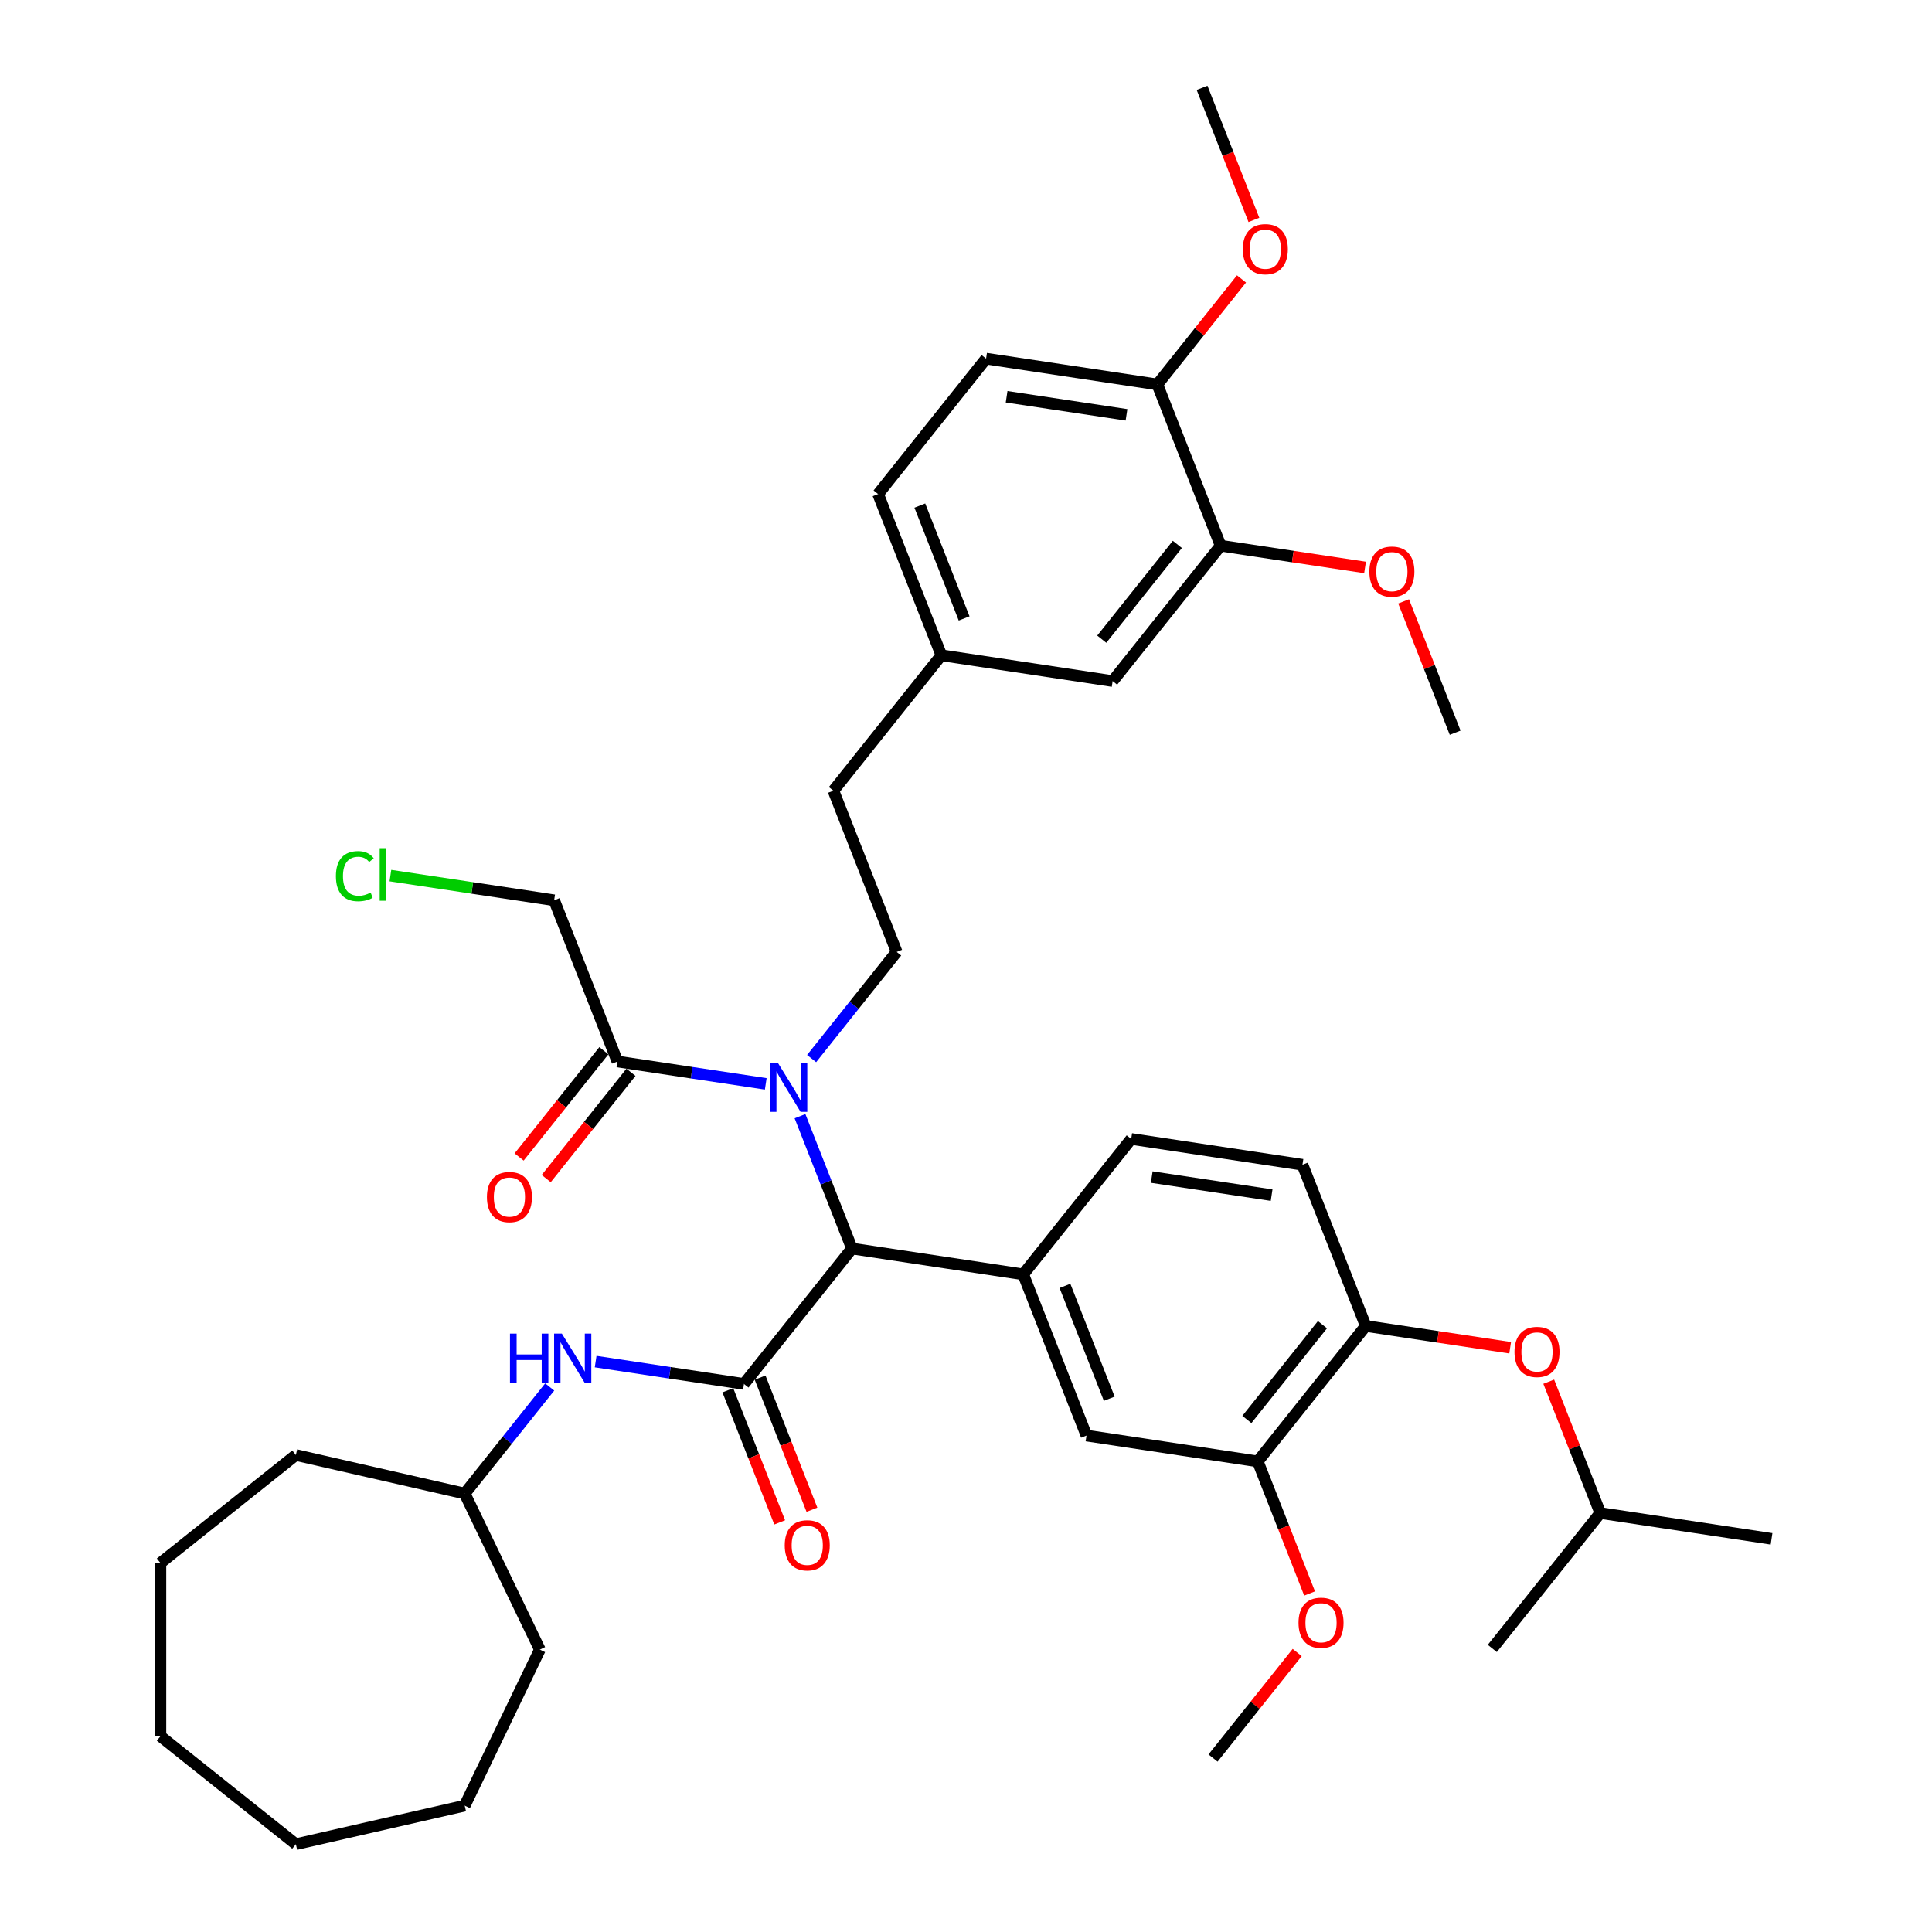 <?xml version='1.0' encoding='iso-8859-1'?>
<svg version='1.1' baseProfile='full'
              xmlns='http://www.w3.org/2000/svg'
                      xmlns:rdkit='http://www.rdkit.org/xml'
                      xmlns:xlink='http://www.w3.org/1999/xlink'
                  xml:space='preserve'
width='1000px' height='1000px' viewBox='0 0 1000 1000'>
<!-- END OF HEADER -->
<rect style='opacity:1.0;fill:#FFFFFF;stroke:none' width='1000' height='1000' x='0' y='0'> </rect>
<path class='bond-0' d='M 385.078,716.333 L 440.971,646.245' style='fill:none;fill-rule:evenodd;stroke:#000000;stroke-width:6px;stroke-linecap:butt;stroke-linejoin:miter;stroke-opacity:1' />
<path class='bond-1' d='M 385.078,716.333 L 346.69,710.547' style='fill:none;fill-rule:evenodd;stroke:#000000;stroke-width:6px;stroke-linecap:butt;stroke-linejoin:miter;stroke-opacity:1' />
<path class='bond-1' d='M 346.69,710.547 L 308.302,704.761' style='fill:none;fill-rule:evenodd;stroke:#0000FF;stroke-width:6px;stroke-linecap:butt;stroke-linejoin:miter;stroke-opacity:1' />
<path class='bond-2' d='M 376.733,719.608 L 390.15,753.793' style='fill:none;fill-rule:evenodd;stroke:#000000;stroke-width:6px;stroke-linecap:butt;stroke-linejoin:miter;stroke-opacity:1' />
<path class='bond-2' d='M 390.15,753.793 L 403.566,787.979' style='fill:none;fill-rule:evenodd;stroke:#FF0000;stroke-width:6px;stroke-linecap:butt;stroke-linejoin:miter;stroke-opacity:1' />
<path class='bond-2' d='M 393.423,713.058 L 406.839,747.243' style='fill:none;fill-rule:evenodd;stroke:#000000;stroke-width:6px;stroke-linecap:butt;stroke-linejoin:miter;stroke-opacity:1' />
<path class='bond-2' d='M 406.839,747.243 L 420.256,781.429' style='fill:none;fill-rule:evenodd;stroke:#FF0000;stroke-width:6px;stroke-linecap:butt;stroke-linejoin:miter;stroke-opacity:1' />
<path class='bond-3' d='M 440.971,646.245 L 427.526,611.987' style='fill:none;fill-rule:evenodd;stroke:#000000;stroke-width:6px;stroke-linecap:butt;stroke-linejoin:miter;stroke-opacity:1' />
<path class='bond-3' d='M 427.526,611.987 L 414.081,577.73' style='fill:none;fill-rule:evenodd;stroke:#0000FF;stroke-width:6px;stroke-linecap:butt;stroke-linejoin:miter;stroke-opacity:1' />
<path class='bond-4' d='M 440.971,646.245 L 529.616,659.606' style='fill:none;fill-rule:evenodd;stroke:#000000;stroke-width:6px;stroke-linecap:butt;stroke-linejoin:miter;stroke-opacity:1' />
<path class='bond-5' d='M 396.351,561.006 L 357.963,555.22' style='fill:none;fill-rule:evenodd;stroke:#0000FF;stroke-width:6px;stroke-linecap:butt;stroke-linejoin:miter;stroke-opacity:1' />
<path class='bond-5' d='M 357.963,555.22 L 319.575,549.434' style='fill:none;fill-rule:evenodd;stroke:#000000;stroke-width:6px;stroke-linecap:butt;stroke-linejoin:miter;stroke-opacity:1' />
<path class='bond-6' d='M 420.089,547.912 L 442.101,520.309' style='fill:none;fill-rule:evenodd;stroke:#0000FF;stroke-width:6px;stroke-linecap:butt;stroke-linejoin:miter;stroke-opacity:1' />
<path class='bond-6' d='M 442.101,520.309 L 464.113,492.707' style='fill:none;fill-rule:evenodd;stroke:#000000;stroke-width:6px;stroke-linecap:butt;stroke-linejoin:miter;stroke-opacity:1' />
<path class='bond-7' d='M 529.616,659.606 L 562.368,743.055' style='fill:none;fill-rule:evenodd;stroke:#000000;stroke-width:6px;stroke-linecap:butt;stroke-linejoin:miter;stroke-opacity:1' />
<path class='bond-7' d='M 551.219,665.573 L 574.145,723.987' style='fill:none;fill-rule:evenodd;stroke:#000000;stroke-width:6px;stroke-linecap:butt;stroke-linejoin:miter;stroke-opacity:1' />
<path class='bond-8' d='M 529.616,659.606 L 585.51,589.517' style='fill:none;fill-rule:evenodd;stroke:#000000;stroke-width:6px;stroke-linecap:butt;stroke-linejoin:miter;stroke-opacity:1' />
<path class='bond-9' d='M 312.566,543.845 L 290.631,571.35' style='fill:none;fill-rule:evenodd;stroke:#000000;stroke-width:6px;stroke-linecap:butt;stroke-linejoin:miter;stroke-opacity:1' />
<path class='bond-9' d='M 290.631,571.35 L 268.697,598.854' style='fill:none;fill-rule:evenodd;stroke:#FF0000;stroke-width:6px;stroke-linecap:butt;stroke-linejoin:miter;stroke-opacity:1' />
<path class='bond-9' d='M 326.583,555.023 L 304.649,582.528' style='fill:none;fill-rule:evenodd;stroke:#000000;stroke-width:6px;stroke-linecap:butt;stroke-linejoin:miter;stroke-opacity:1' />
<path class='bond-9' d='M 304.649,582.528 L 282.715,610.033' style='fill:none;fill-rule:evenodd;stroke:#FF0000;stroke-width:6px;stroke-linecap:butt;stroke-linejoin:miter;stroke-opacity:1' />
<path class='bond-10' d='M 319.575,549.434 L 286.823,465.985' style='fill:none;fill-rule:evenodd;stroke:#000000;stroke-width:6px;stroke-linecap:butt;stroke-linejoin:miter;stroke-opacity:1' />
<path class='bond-11' d='M 284.522,717.907 L 262.531,745.483' style='fill:none;fill-rule:evenodd;stroke:#0000FF;stroke-width:6px;stroke-linecap:butt;stroke-linejoin:miter;stroke-opacity:1' />
<path class='bond-11' d='M 262.531,745.483 L 240.539,773.06' style='fill:none;fill-rule:evenodd;stroke:#000000;stroke-width:6px;stroke-linecap:butt;stroke-linejoin:miter;stroke-opacity:1' />
<path class='bond-12' d='M 562.368,743.055 L 651.013,756.416' style='fill:none;fill-rule:evenodd;stroke:#000000;stroke-width:6px;stroke-linecap:butt;stroke-linejoin:miter;stroke-opacity:1' />
<path class='bond-13' d='M 706.906,686.328 L 674.155,602.878' style='fill:none;fill-rule:evenodd;stroke:#000000;stroke-width:6px;stroke-linecap:butt;stroke-linejoin:miter;stroke-opacity:1' />
<path class='bond-14' d='M 706.906,686.328 L 744.281,691.961' style='fill:none;fill-rule:evenodd;stroke:#000000;stroke-width:6px;stroke-linecap:butt;stroke-linejoin:miter;stroke-opacity:1' />
<path class='bond-14' d='M 744.281,691.961 L 781.656,697.595' style='fill:none;fill-rule:evenodd;stroke:#FF0000;stroke-width:6px;stroke-linecap:butt;stroke-linejoin:miter;stroke-opacity:1' />
<path class='bond-15' d='M 706.906,686.328 L 651.013,756.416' style='fill:none;fill-rule:evenodd;stroke:#000000;stroke-width:6px;stroke-linecap:butt;stroke-linejoin:miter;stroke-opacity:1' />
<path class='bond-15' d='M 684.505,685.662 L 645.379,734.724' style='fill:none;fill-rule:evenodd;stroke:#000000;stroke-width:6px;stroke-linecap:butt;stroke-linejoin:miter;stroke-opacity:1' />
<path class='bond-16' d='M 651.013,756.416 L 664.43,790.602' style='fill:none;fill-rule:evenodd;stroke:#000000;stroke-width:6px;stroke-linecap:butt;stroke-linejoin:miter;stroke-opacity:1' />
<path class='bond-16' d='M 664.43,790.602 L 677.846,824.787' style='fill:none;fill-rule:evenodd;stroke:#FF0000;stroke-width:6px;stroke-linecap:butt;stroke-linejoin:miter;stroke-opacity:1' />
<path class='bond-17' d='M 464.113,492.707 L 431.362,409.257' style='fill:none;fill-rule:evenodd;stroke:#000000;stroke-width:6px;stroke-linecap:butt;stroke-linejoin:miter;stroke-opacity:1' />
<path class='bond-18' d='M 631.794,282.442 L 575.9,352.53' style='fill:none;fill-rule:evenodd;stroke:#000000;stroke-width:6px;stroke-linecap:butt;stroke-linejoin:miter;stroke-opacity:1' />
<path class='bond-18' d='M 609.392,281.776 L 570.267,330.838' style='fill:none;fill-rule:evenodd;stroke:#000000;stroke-width:6px;stroke-linecap:butt;stroke-linejoin:miter;stroke-opacity:1' />
<path class='bond-19' d='M 631.794,282.442 L 669.169,288.075' style='fill:none;fill-rule:evenodd;stroke:#000000;stroke-width:6px;stroke-linecap:butt;stroke-linejoin:miter;stroke-opacity:1' />
<path class='bond-19' d='M 669.169,288.075 L 706.544,293.708' style='fill:none;fill-rule:evenodd;stroke:#FF0000;stroke-width:6px;stroke-linecap:butt;stroke-linejoin:miter;stroke-opacity:1' />
<path class='bond-20' d='M 631.794,282.442 L 599.043,198.992' style='fill:none;fill-rule:evenodd;stroke:#000000;stroke-width:6px;stroke-linecap:butt;stroke-linejoin:miter;stroke-opacity:1' />
<path class='bond-21' d='M 801.624,715.162 L 814.964,749.15' style='fill:none;fill-rule:evenodd;stroke:#FF0000;stroke-width:6px;stroke-linecap:butt;stroke-linejoin:miter;stroke-opacity:1' />
<path class='bond-21' d='M 814.964,749.15 L 828.303,783.138' style='fill:none;fill-rule:evenodd;stroke:#000000;stroke-width:6px;stroke-linecap:butt;stroke-linejoin:miter;stroke-opacity:1' />
<path class='bond-22' d='M 585.51,589.517 L 674.155,602.878' style='fill:none;fill-rule:evenodd;stroke:#000000;stroke-width:6px;stroke-linecap:butt;stroke-linejoin:miter;stroke-opacity:1' />
<path class='bond-22' d='M 596.134,609.25 L 658.186,618.603' style='fill:none;fill-rule:evenodd;stroke:#000000;stroke-width:6px;stroke-linecap:butt;stroke-linejoin:miter;stroke-opacity:1' />
<path class='bond-23' d='M 599.043,198.992 L 510.398,185.631' style='fill:none;fill-rule:evenodd;stroke:#000000;stroke-width:6px;stroke-linecap:butt;stroke-linejoin:miter;stroke-opacity:1' />
<path class='bond-23' d='M 583.074,214.717 L 521.022,205.364' style='fill:none;fill-rule:evenodd;stroke:#000000;stroke-width:6px;stroke-linecap:butt;stroke-linejoin:miter;stroke-opacity:1' />
<path class='bond-24' d='M 599.043,198.992 L 620.82,171.685' style='fill:none;fill-rule:evenodd;stroke:#000000;stroke-width:6px;stroke-linecap:butt;stroke-linejoin:miter;stroke-opacity:1' />
<path class='bond-24' d='M 620.82,171.685 L 642.597,144.377' style='fill:none;fill-rule:evenodd;stroke:#FF0000;stroke-width:6px;stroke-linecap:butt;stroke-linejoin:miter;stroke-opacity:1' />
<path class='bond-25' d='M 575.9,352.53 L 487.255,339.169' style='fill:none;fill-rule:evenodd;stroke:#000000;stroke-width:6px;stroke-linecap:butt;stroke-linejoin:miter;stroke-opacity:1' />
<path class='bond-26' d='M 510.398,185.631 L 454.504,255.72' style='fill:none;fill-rule:evenodd;stroke:#000000;stroke-width:6px;stroke-linecap:butt;stroke-linejoin:miter;stroke-opacity:1' />
<path class='bond-27' d='M 487.255,339.169 L 431.362,409.257' style='fill:none;fill-rule:evenodd;stroke:#000000;stroke-width:6px;stroke-linecap:butt;stroke-linejoin:miter;stroke-opacity:1' />
<path class='bond-28' d='M 487.255,339.169 L 454.504,255.72' style='fill:none;fill-rule:evenodd;stroke:#000000;stroke-width:6px;stroke-linecap:butt;stroke-linejoin:miter;stroke-opacity:1' />
<path class='bond-28' d='M 499.033,320.101 L 476.107,261.687' style='fill:none;fill-rule:evenodd;stroke:#000000;stroke-width:6px;stroke-linecap:butt;stroke-linejoin:miter;stroke-opacity:1' />
<path class='bond-29' d='M 240.539,773.06 L 279.435,853.829' style='fill:none;fill-rule:evenodd;stroke:#000000;stroke-width:6px;stroke-linecap:butt;stroke-linejoin:miter;stroke-opacity:1' />
<path class='bond-30' d='M 240.539,773.06 L 153.14,753.112' style='fill:none;fill-rule:evenodd;stroke:#000000;stroke-width:6px;stroke-linecap:butt;stroke-linejoin:miter;stroke-opacity:1' />
<path class='bond-31' d='M 671.425,855.339 L 649.648,882.646' style='fill:none;fill-rule:evenodd;stroke:#FF0000;stroke-width:6px;stroke-linecap:butt;stroke-linejoin:miter;stroke-opacity:1' />
<path class='bond-31' d='M 649.648,882.646 L 627.871,909.954' style='fill:none;fill-rule:evenodd;stroke:#000000;stroke-width:6px;stroke-linecap:butt;stroke-linejoin:miter;stroke-opacity:1' />
<path class='bond-32' d='M 726.512,311.276 L 739.851,345.264' style='fill:none;fill-rule:evenodd;stroke:#FF0000;stroke-width:6px;stroke-linecap:butt;stroke-linejoin:miter;stroke-opacity:1' />
<path class='bond-32' d='M 739.851,345.264 L 753.191,379.252' style='fill:none;fill-rule:evenodd;stroke:#000000;stroke-width:6px;stroke-linecap:butt;stroke-linejoin:miter;stroke-opacity:1' />
<path class='bond-33' d='M 286.823,465.985 L 244.446,459.597' style='fill:none;fill-rule:evenodd;stroke:#000000;stroke-width:6px;stroke-linecap:butt;stroke-linejoin:miter;stroke-opacity:1' />
<path class='bond-33' d='M 244.446,459.597 L 202.069,453.21' style='fill:none;fill-rule:evenodd;stroke:#00CC00;stroke-width:6px;stroke-linecap:butt;stroke-linejoin:miter;stroke-opacity:1' />
<path class='bond-34' d='M 649.018,113.825 L 635.601,79.64' style='fill:none;fill-rule:evenodd;stroke:#FF0000;stroke-width:6px;stroke-linecap:butt;stroke-linejoin:miter;stroke-opacity:1' />
<path class='bond-34' d='M 635.601,79.64 L 622.185,45.455' style='fill:none;fill-rule:evenodd;stroke:#000000;stroke-width:6px;stroke-linecap:butt;stroke-linejoin:miter;stroke-opacity:1' />
<path class='bond-35' d='M 828.303,783.138 L 916.948,796.499' style='fill:none;fill-rule:evenodd;stroke:#000000;stroke-width:6px;stroke-linecap:butt;stroke-linejoin:miter;stroke-opacity:1' />
<path class='bond-36' d='M 828.303,783.138 L 772.409,853.227' style='fill:none;fill-rule:evenodd;stroke:#000000;stroke-width:6px;stroke-linecap:butt;stroke-linejoin:miter;stroke-opacity:1' />
<path class='bond-37' d='M 279.435,853.829 L 240.539,934.597' style='fill:none;fill-rule:evenodd;stroke:#000000;stroke-width:6px;stroke-linecap:butt;stroke-linejoin:miter;stroke-opacity:1' />
<path class='bond-38' d='M 153.14,753.112 L 83.052,809.006' style='fill:none;fill-rule:evenodd;stroke:#000000;stroke-width:6px;stroke-linecap:butt;stroke-linejoin:miter;stroke-opacity:1' />
<path class='bond-39' d='M 83.052,809.006 L 83.052,898.652' style='fill:none;fill-rule:evenodd;stroke:#000000;stroke-width:6px;stroke-linecap:butt;stroke-linejoin:miter;stroke-opacity:1' />
<path class='bond-40' d='M 240.539,934.597 L 153.14,954.545' style='fill:none;fill-rule:evenodd;stroke:#000000;stroke-width:6px;stroke-linecap:butt;stroke-linejoin:miter;stroke-opacity:1' />
<path class='bond-41' d='M 153.14,954.545 L 83.052,898.652' style='fill:none;fill-rule:evenodd;stroke:#000000;stroke-width:6px;stroke-linecap:butt;stroke-linejoin:miter;stroke-opacity:1' />
<path  class='atom-2' d='M 402.608 550.101
L 410.927 563.548
Q 411.752 564.875, 413.079 567.277
Q 414.405 569.68, 414.477 569.823
L 414.477 550.101
L 417.848 550.101
L 417.848 575.489
L 414.369 575.489
L 405.441 560.787
Q 404.401 559.066, 403.289 557.094
Q 402.213 555.121, 401.891 554.512
L 401.891 575.489
L 398.592 575.489
L 398.592 550.101
L 402.608 550.101
' fill='#0000FF'/>
<path  class='atom-5' d='M 263.963 690.278
L 267.405 690.278
L 267.405 701.071
L 280.386 701.071
L 280.386 690.278
L 283.828 690.278
L 283.828 715.666
L 280.386 715.666
L 280.386 703.94
L 267.405 703.94
L 267.405 715.666
L 263.963 715.666
L 263.963 690.278
' fill='#0000FF'/>
<path  class='atom-5' d='M 290.821 690.278
L 299.14 703.725
Q 299.965 705.052, 301.291 707.454
Q 302.618 709.857, 302.69 710
L 302.69 690.278
L 306.061 690.278
L 306.061 715.666
L 302.582 715.666
L 293.654 700.964
Q 292.614 699.242, 291.502 697.27
Q 290.426 695.298, 290.104 694.688
L 290.104 715.666
L 286.805 715.666
L 286.805 690.278
L 290.821 690.278
' fill='#0000FF'/>
<path  class='atom-11' d='M 406.175 799.854
Q 406.175 793.758, 409.187 790.352
Q 412.199 786.945, 417.829 786.945
Q 423.459 786.945, 426.471 790.352
Q 429.483 793.758, 429.483 799.854
Q 429.483 806.022, 426.435 809.536
Q 423.387 813.014, 417.829 813.014
Q 412.235 813.014, 409.187 809.536
Q 406.175 806.058, 406.175 799.854
M 417.829 810.145
Q 421.702 810.145, 423.782 807.564
Q 425.897 804.946, 425.897 799.854
Q 425.897 794.87, 423.782 792.36
Q 421.702 789.814, 417.829 789.814
Q 413.956 789.814, 411.841 792.324
Q 409.761 794.834, 409.761 799.854
Q 409.761 804.982, 411.841 807.564
Q 413.956 810.145, 417.829 810.145
' fill='#FF0000'/>
<path  class='atom-12' d='M 783.897 699.761
Q 783.897 693.665, 786.91 690.258
Q 789.922 686.852, 795.552 686.852
Q 801.181 686.852, 804.193 690.258
Q 807.206 693.665, 807.206 699.761
Q 807.206 705.928, 804.158 709.442
Q 801.11 712.921, 795.552 712.921
Q 789.958 712.921, 786.91 709.442
Q 783.897 705.964, 783.897 699.761
M 795.552 710.052
Q 799.424 710.052, 801.504 707.47
Q 803.62 704.853, 803.62 699.761
Q 803.62 694.776, 801.504 692.266
Q 799.424 689.72, 795.552 689.72
Q 791.679 689.72, 789.563 692.23
Q 787.483 694.74, 787.483 699.761
Q 787.483 704.888, 789.563 707.47
Q 791.679 710.052, 795.552 710.052
' fill='#FF0000'/>
<path  class='atom-16' d='M 252.027 619.594
Q 252.027 613.498, 255.039 610.092
Q 258.051 606.685, 263.681 606.685
Q 269.311 606.685, 272.323 610.092
Q 275.335 613.498, 275.335 619.594
Q 275.335 625.762, 272.287 629.276
Q 269.239 632.754, 263.681 632.754
Q 258.087 632.754, 255.039 629.276
Q 252.027 625.798, 252.027 619.594
M 263.681 629.885
Q 267.554 629.885, 269.634 627.304
Q 271.749 624.686, 271.749 619.594
Q 271.749 614.61, 269.634 612.1
Q 267.554 609.554, 263.681 609.554
Q 259.808 609.554, 257.693 612.064
Q 255.613 614.574, 255.613 619.594
Q 255.613 624.722, 257.693 627.304
Q 259.808 629.885, 263.681 629.885
' fill='#FF0000'/>
<path  class='atom-22' d='M 672.11 839.937
Q 672.11 833.841, 675.122 830.435
Q 678.135 827.028, 683.764 827.028
Q 689.394 827.028, 692.406 830.435
Q 695.418 833.841, 695.418 839.937
Q 695.418 846.105, 692.37 849.619
Q 689.322 853.097, 683.764 853.097
Q 678.17 853.097, 675.122 849.619
Q 672.11 846.141, 672.11 839.937
M 683.764 850.229
Q 687.637 850.229, 689.717 847.647
Q 691.833 845.029, 691.833 839.937
Q 691.833 834.953, 689.717 832.443
Q 687.637 829.897, 683.764 829.897
Q 679.892 829.897, 677.776 832.407
Q 675.696 834.917, 675.696 839.937
Q 675.696 845.065, 677.776 847.647
Q 679.892 850.229, 683.764 850.229
' fill='#FF0000'/>
<path  class='atom-24' d='M 708.785 295.875
Q 708.785 289.779, 711.797 286.372
Q 714.809 282.965, 720.439 282.965
Q 726.069 282.965, 729.081 286.372
Q 732.093 289.779, 732.093 295.875
Q 732.093 302.042, 729.045 305.556
Q 725.997 309.035, 720.439 309.035
Q 714.845 309.035, 711.797 305.556
Q 708.785 302.078, 708.785 295.875
M 720.439 306.166
Q 724.312 306.166, 726.392 303.584
Q 728.507 300.966, 728.507 295.875
Q 728.507 290.89, 726.392 288.38
Q 724.312 285.834, 720.439 285.834
Q 716.566 285.834, 714.451 288.344
Q 712.371 290.854, 712.371 295.875
Q 712.371 301.002, 714.451 303.584
Q 716.566 306.166, 720.439 306.166
' fill='#FF0000'/>
<path  class='atom-26' d='M 643.282 128.976
Q 643.282 122.88, 646.294 119.473
Q 649.306 116.067, 654.936 116.067
Q 660.566 116.067, 663.578 119.473
Q 666.59 122.88, 666.59 128.976
Q 666.59 135.143, 663.542 138.658
Q 660.494 142.136, 654.936 142.136
Q 649.342 142.136, 646.294 138.658
Q 643.282 135.179, 643.282 128.976
M 654.936 139.267
Q 658.809 139.267, 660.889 136.685
Q 663.004 134.068, 663.004 128.976
Q 663.004 123.991, 660.889 121.481
Q 658.809 118.935, 654.936 118.935
Q 651.063 118.935, 648.948 121.445
Q 646.868 123.956, 646.868 128.976
Q 646.868 134.103, 648.948 136.685
Q 651.063 139.267, 654.936 139.267
' fill='#FF0000'/>
<path  class='atom-27' d='M 173.866 453.502
Q 173.866 447.191, 176.806 443.892
Q 179.783 440.557, 185.412 440.557
Q 190.648 440.557, 193.445 444.251
L 191.078 446.187
Q 189.034 443.497, 185.412 443.497
Q 181.576 443.497, 179.532 446.079
Q 177.524 448.625, 177.524 453.502
Q 177.524 458.522, 179.603 461.104
Q 181.719 463.686, 185.807 463.686
Q 188.604 463.686, 191.867 462
L 192.871 464.69
Q 191.544 465.55, 189.536 466.053
Q 187.528 466.555, 185.305 466.555
Q 179.783 466.555, 176.806 463.184
Q 173.866 459.813, 173.866 453.502
' fill='#00CC00'/>
<path  class='atom-27' d='M 196.529 439.015
L 199.828 439.015
L 199.828 466.232
L 196.529 466.232
L 196.529 439.015
' fill='#00CC00'/>
</svg>
